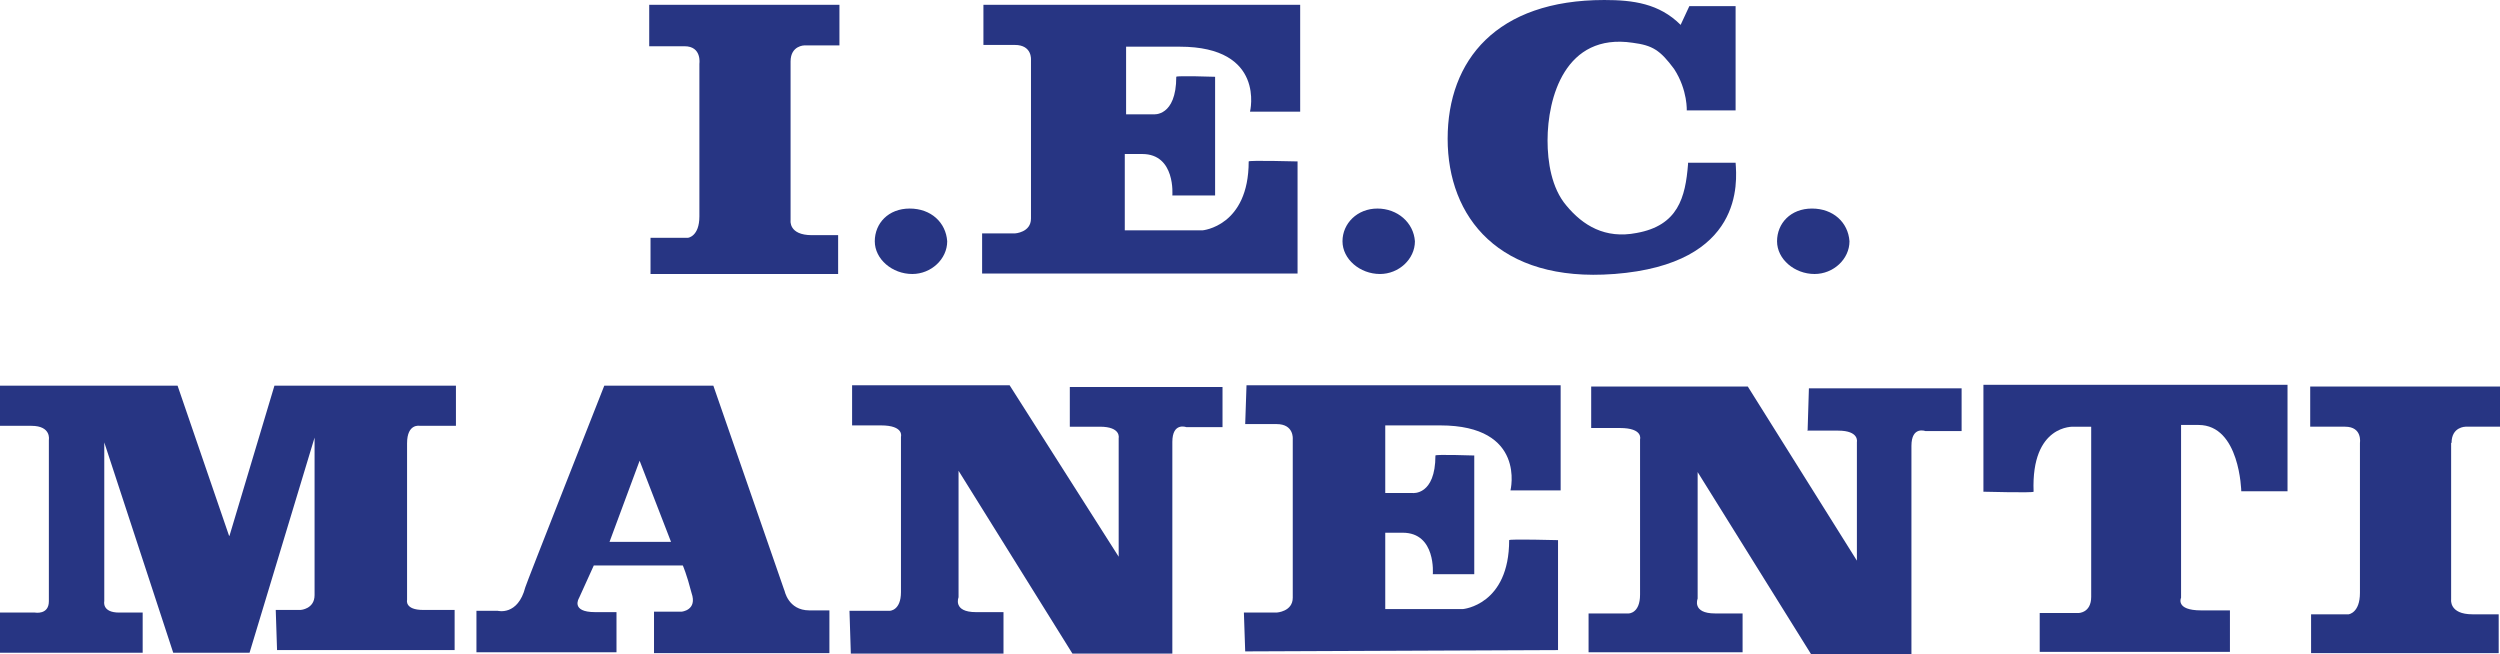 <?xml version="1.0" encoding="UTF-8"?>
<svg xmlns="http://www.w3.org/2000/svg" version="1.1" viewBox="0 0 573 150">
  <defs>
    <style>
      .cls-1 {
        fill: #273583;
      }
    </style>
  </defs>
  <!-- Generator: Adobe Illustrator 28.7.1, SVG Export Plug-In . SVG Version: 1.2.0 Build 142)  -->
  <g>
    <g id="Livello_1">
      <g>
        <path class="cls-1" d="M52.5,122.8l-11.8-34.4H0v9.2h7.2c4.6,0,4,3.2,4,3.2v37c0,3.2-3.2,2.6-3.2,2.6H0v9.2h32.7v-9.2h-5.4c-4,0-3.4-2.6-3.4-2.6v-36.4l15.8,48.2h17.5l14.9-49.3v36.1c0,3.2-3.2,3.4-3.2,3.4h-5.7l.3,9.2h40.7v-9.2h-7.2c-4.3,0-3.7-2.3-3.7-2.3v-35.9c0-4.6,2.9-4,2.9-4h8.3v-9.2h-41.6l-10.3,34.4Z"/>
        <path class="cls-1" d="M179.8,135.4l-16.3-47h-25s-18.1,45.9-18.1,46.2c-1.7,6.6-6.3,5.4-6.3,5.4h-4.9v9.5h32.1v-9.2h-4.9c-5.7,0-3.7-3.2-3.7-3.2l3.4-7.5h20.4s.9,2,2,6.3c1.4,4-2.3,4.3-2.3,4.3h-6.3v9.5h40.2v-9.8h-4.6c-4.9,0-5.7-4.6-5.7-4.6ZM139.7,124.2l6.9-18.6,7.2,18.6h-14.1Z"/>
        <path class="cls-1" d="M245.2,97.8h6.9c4.9,0,4.3,2.6,4.3,2.6v27.2l-25-39.3h-36.1v9.2h6.6c5.4,0,4.6,2.6,4.6,2.6v35.6c0,4.3-2.6,4.3-2.6,4.3h-9.2l.3,9.5v.3h35v-9.5h-6.3c-5.4,0-4-3.4-4-3.4v-29l26.1,41.9h22.9v-48.5c0-4.6,3.2-3.4,3.2-3.4h8.3v-9.2h-35v9.2Z"/>
        <path class="cls-1" d="M414.4,98.7h6.9c4.9,0,4.3,2.6,4.3,2.6v27.2l-25-39.9h-35.9v9.5h6.6c5.4,0,4.6,2.6,4.6,2.6v35.6c0,4.3-2.6,4.3-2.6,4.3h-9.2v8.9h35.3v-8.9h-6.3c-5.4,0-4-3.4-4-3.4v-29l26.1,41.9h22.9v-47.9c0-4.6,3.2-3.4,3.2-3.4h8.3v-9.8h-35l-.3,9.8Z"/>
        <path class="cls-1" d="M285.4,97.2h7.2c4,0,3.7,3.4,3.7,3.4v36.4c0,3.2-3.7,3.4-3.7,3.4h-7.5l.3,8.9,71.7-.3v-25.2s-11.2-.3-11.2,0c0,14.9-10.6,15.8-10.6,15.8h-17.8v-17.5h4c7.7,0,6.9,9.5,6.9,9.5h9.5v-27.2s-8.9-.3-8.9,0c0,9.2-5.2,8.6-5.2,8.6h-6.3v-15.5h12.6c19.8,0,16.1,14.9,16.1,14.9h11.5v-24.1h-72l-.3,8.9Z"/>
        <path class="cls-1" d="M454.6,112.7s11.5.3,11.5,0c-.6-15.5,9.2-14.9,9.2-14.9h4v39c0,3.7-2.9,3.7-2.9,3.7h-8.9v8.9h43.6v-9.5h-6.6c-6,0-4.6-2.9-4.6-2.9v-39.6h4c9.5,0,9.8,15.2,9.8,15.2h10.6v-24.4h-69.7v24.4Z"/>
        <path class="cls-1" d="M561.9,101.5c0-3.7,3.2-3.7,3.2-3.7h8v-9.2h-43.6v9.2h8c4,0,3.4,3.7,3.4,3.7v34.4c0,4.6-2.6,4.9-2.6,4.9h-8.6v8.9h43v-8.9h-6c-5.4,0-4.9-3.4-4.9-3.4v-35.9Z"/>
        <path class="cls-1" d="M370,62.8c29.8-2.3,28.1-21.2,27.8-25.5h-10.9v.3c-.6,7.7-2.3,14.1-11.8,15.8-7.2,1.4-12.3-1.7-16.1-6.3-3.4-4-4.3-10-4.3-14.9,0-9.8,4-24.7,19.5-22.4,4.6.6,6.3,1.7,9.5,6,3.2,4.9,2.9,9.8,2.9,9.5h11.2V1.4h-10.6l-2,4.3c-4.9-4.9-10.9-5.7-17.5-5.7-24.7,0-35.9,13.8-35.9,31.8s11.8,33,38.1,31Z"/>
        <path class="cls-1" d="M209.1,62.8c4.3,0,8-3.4,8-7.5-.3-4.3-3.7-7.5-8.6-7.5s-8,3.4-8,7.5,4,7.5,8.6,7.5Z"/>
        <path class="cls-1" d="M297.4,37s-11.2-.3-11.2,0c0,14.9-10.6,15.8-10.6,15.8h-17.8v-17.5h4c7.7,0,6.9,9.5,6.9,9.5h9.8v-27.2s-8.9-.3-8.9,0c0,9.2-5.2,8.6-5.2,8.6h-6.3v-15.5h12.3c19.8,0,16.1,14.9,16.1,14.9h11.5V1.1h-72.6v9.2h7.2c4,0,3.7,3.4,3.7,3.4v36.4c0,3.2-3.7,3.4-3.7,3.4h-7.5v9.2h72.3v-25.8Z"/>
        <path class="cls-1" d="M316.3,62.8c4.3,0,8-3.4,8-7.5-.3-4.3-4-7.5-8.6-7.5s-8,3.4-8,7.5,4,7.5,8.6,7.5Z"/>
        <path class="cls-1" d="M415.9,62.8c4.3,0,8-3.4,8-7.5-.3-4.3-3.7-7.5-8.6-7.5s-8,3.4-8,7.5,4,7.5,8.6,7.5Z"/>
        <path class="cls-1" d="M148.9,10.6h8c4,0,3.4,4,3.4,4v35c0,4.6-2.6,4.9-2.6,4.9h-8.6v8.3h43v-8.9h-6c-5.4,0-4.9-3.4-4.9-3.4V14.1c0-3.7,3.2-3.7,3.2-3.7h8V1.1h-43.6v9.5Z"/>
      </g>
    </g>
  </g>
</svg>
